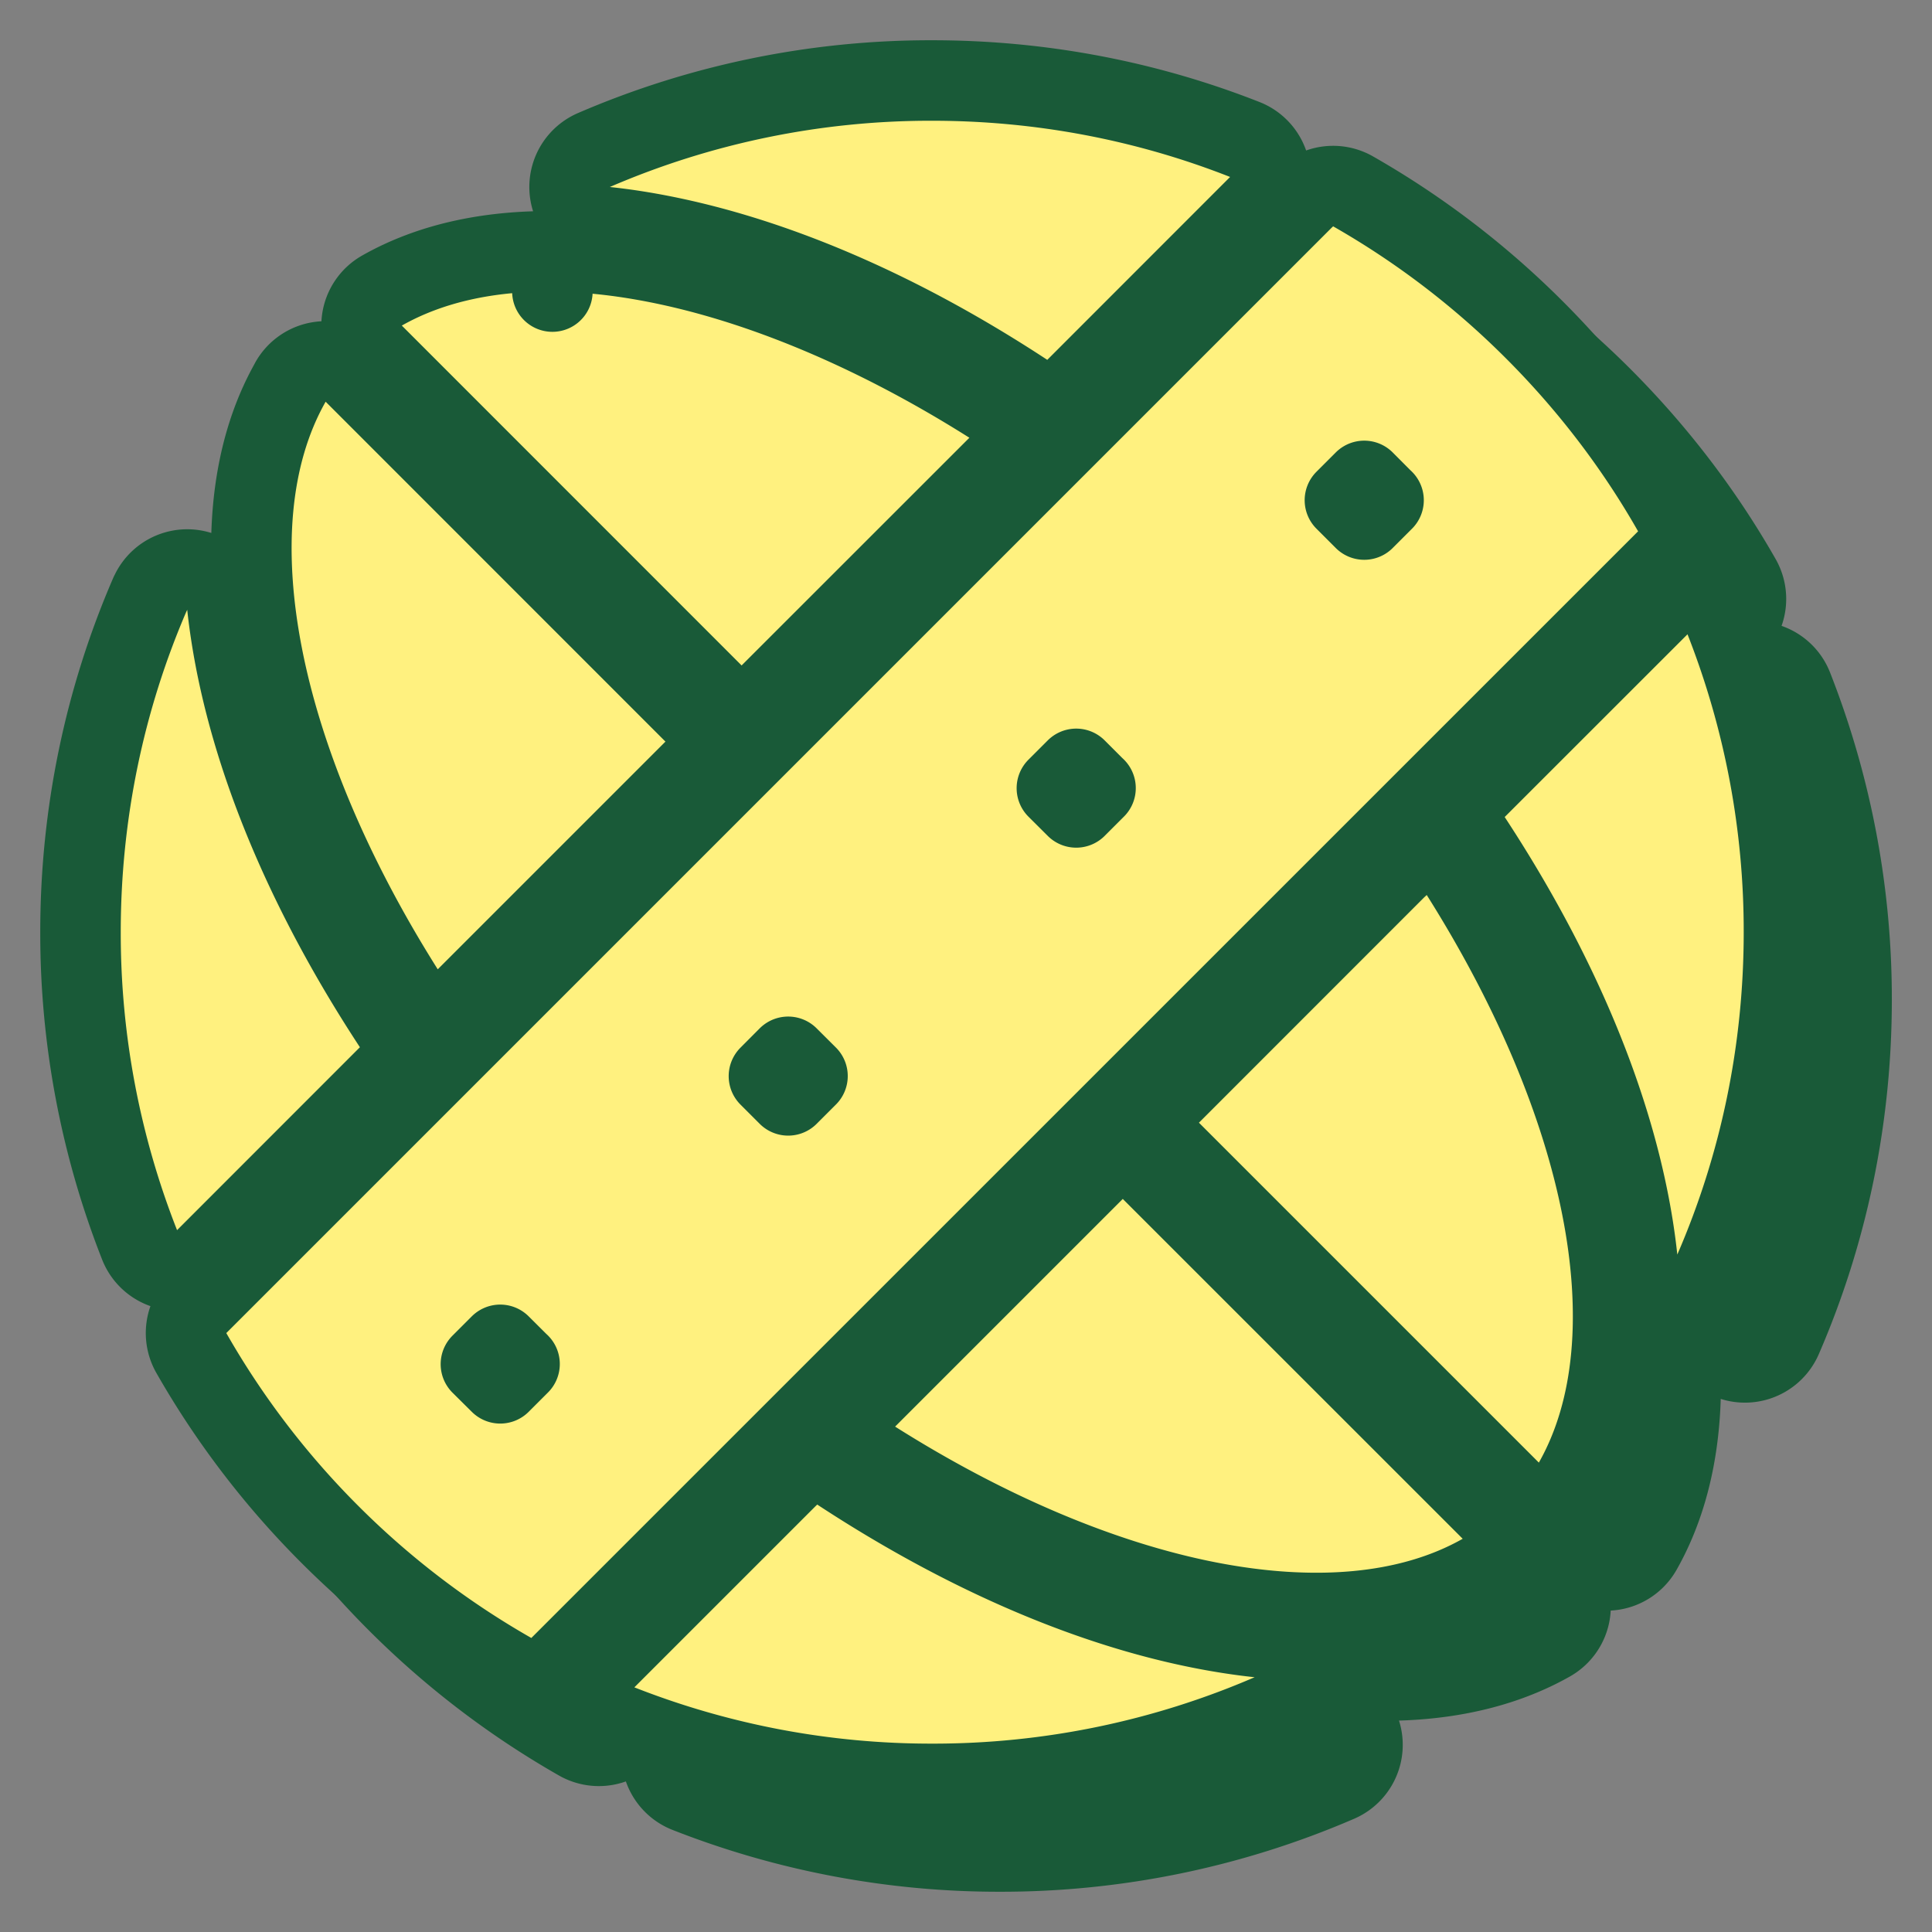 <svg viewBox="0 0 24 24" fill="none" xmlns="http://www.w3.org/2000/svg"><rect x="0" y="0" width="24" height="24" fill="#808080" stroke="none"/><g stroke="#195A38" stroke-linejoin="round"><path d="M16.304 2.573a.5.5 0 0 1 .17.819l-2.271 2.271a.5.5 0 0 1-.628.064c-1.665-1.093-3.328-1.78-4.834-2.016a7.615 7.615 0 0 0-.379-.05.5.5 0 0 1-.145-.956 10.556 10.556 0 0 1 4.203-.865c1.35 0 2.662.252 3.884.733Zm.743.725a.5.5 0 0 1 .6-.081 10.632 10.632 0 0 1 2.254 1.721c.68.681 1.258 1.439 1.722 2.254a.5.5 0 0 1-.08.601L7.792 21.542a.5.5 0 0 1-.6.08 10.635 10.635 0 0 1-2.254-1.72 10.635 10.635 0 0 1-1.722-2.254.5.5 0 0 1 .08-.601l13.75-13.75Zm-3.898 2.557a.5.5 0 0 1 .086.776l-2.829 2.83A.5.5 0 0 1 9.7 9.46L5.477 5.238a.5.5 0 0 1 .107-.788c.608-.345 1.336-.496 2.122-.488l-.004.5.004-.5c1.602.016 3.53.686 5.443 1.893Zm-8.7-.271a.5.5 0 0 1 .789-.107L9.46 9.699a.5.5 0 0 1 0 .707l-2.829 2.829a.5.5 0 0 1-.776-.087c-.901-1.427-1.499-2.857-1.754-4.15-.252-1.286-.175-2.491.349-3.414ZM2.707 8.216a.5.5 0 0 1 .956.146c.013.125.03.25.05.378.236 1.506.923 3.17 2.016 4.835a.5.5 0 0 1-.065.628l-2.271 2.27a.5.5 0 0 1-.819-.17 10.571 10.571 0 0 1-.733-3.883c0-1.469.298-2.893.866-4.204Zm18.742.15a.5.5 0 0 1 .819.17 10.58 10.58 0 0 1 .733 3.884c0 1.468-.298 2.893-.866 4.203a.5.5 0 0 1-.956-.146 7.545 7.545 0 0 0-.05-.378c-.236-1.506-.923-3.17-2.016-4.835a.5.5 0 0 1 .065-.628l2.271-2.27Zm-3.24 3.239a.5.5 0 0 1 .777.086c.9 1.427 1.499 2.857 1.753 4.15.253 1.286.176 2.491-.348 3.415a.5.5 0 0 1-.788.106l-4.222-4.221a.5.5 0 0 1 0-.708l2.828-2.828Zm-3.775 3.775a.5.5 0 0 1 .707 0l4.222 4.221a.5.5 0 0 1-.106.789c-.924.523-2.129.6-3.414.348-1.294-.255-2.724-.852-4.15-1.753a.5.5 0 0 1-.088-.777l2.83-2.828Zm-3.796 3.797a.5.5 0 0 1 .627-.065c1.666 1.093 3.329 1.78 4.835 2.016.127.02.253.036.379.05a.5.5 0 0 1 .145.956A10.56 10.56 0 0 1 12.42 23a10.58 10.58 0 0 1-3.884-.734.5.5 0 0 1-.17-.819l2.27-2.27Zm7.388-12.124-.239-.239-.24.24.24.24.239-.24Zm-3.577 3.578-.239-.24-.24.24.24.24.24-.24Zm-3.577 3.577-.24-.239-.24.24.24.239.24-.24Zm-3.578 3.577-.239-.239-.24.24.24.24.239-.24Z" fill="#195A38"/><path d="M15.464 1.733a.5.5 0 0 1 .17.819l-2.27 2.271a.5.5 0 0 1-.629.065C11.07 3.795 9.407 3.108 7.901 2.87a7.611 7.611 0 0 0-.379-.05.5.5 0 0 1-.145-.956A10.556 10.556 0 0 1 11.58 1c1.35 0 2.662.252 3.884.733Zm.743.725a.5.5 0 0 1 .601-.081 10.634 10.634 0 0 1 2.254 1.722c.68.68 1.257 1.438 1.721 2.253a.5.5 0 0 1-.08.601L6.953 20.702a.5.5 0 0 1-.6.08 10.628 10.628 0 0 1-2.254-1.72 10.638 10.638 0 0 1-1.722-2.254.5.5 0 0 1 .08-.601l13.75-13.75Zm-3.898 2.557a.5.5 0 0 1 .086.777L9.566 8.62a.5.5 0 0 1-.707 0L4.638 4.398a.5.5 0 0 1 .106-.788c.608-.345 1.336-.495 2.123-.488l-.005.5.005-.5c1.602.016 3.53.686 5.442 1.893Zm-8.7-.271a.5.5 0 0 1 .79-.107L8.62 8.859a.5.5 0 0 1 0 .707l-2.829 2.829a.5.5 0 0 1-.776-.087c-.9-1.427-1.499-2.857-1.753-4.15-.253-1.286-.176-2.49.348-3.414ZM1.867 7.376a.5.5 0 0 1 .956.146c.013.125.03.25.05.378.236 1.507.923 3.17 2.016 4.835a.5.5 0 0 1-.065.628l-2.27 2.271a.5.5 0 0 1-.82-.17A10.572 10.572 0 0 1 1 11.58c0-1.469.298-2.893.866-4.204Zm18.742.15a.5.5 0 0 1 .819.17 10.58 10.58 0 0 1 .733 3.884c0 1.469-.298 2.893-.866 4.203a.5.5 0 0 1-.956-.145 7.682 7.682 0 0 0-.05-.379c-.236-1.506-.922-3.17-2.015-4.835a.5.5 0 0 1 .064-.628l2.271-2.27Zm-3.24 3.239a.5.5 0 0 1 .777.086c.9 1.427 1.499 2.857 1.753 4.151.253 1.286.176 2.49-.348 3.414a.5.5 0 0 1-.788.107L14.54 14.3a.5.5 0 0 1 0-.707l2.829-2.83Zm-3.775 3.775a.5.5 0 0 1 .707 0l4.222 4.221a.5.5 0 0 1-.106.789c-.924.524-2.128.6-3.414.348-1.294-.254-2.724-.852-4.15-1.753a.5.5 0 0 1-.087-.777l2.828-2.828Zm-3.796 3.797a.5.5 0 0 1 .628-.065c1.665 1.093 3.328 1.78 4.834 2.016.127.02.254.037.38.05a.5.5 0 0 1 .144.956 10.56 10.56 0 0 1-4.203.866 10.56 10.56 0 0 1-3.884-.734.5.5 0 0 1-.17-.819l2.27-2.27Zm7.388-12.123-.239-.24-.24.24.24.24.24-.24ZM13.608 9.79l-.239-.239-.24.24.24.239.24-.24Zm-3.577 3.577-.24-.239-.239.24.239.239.24-.24Zm-3.578 3.577-.239-.238-.24.24.24.238.24-.24Z" fill="#FFF17F"/></g></svg>